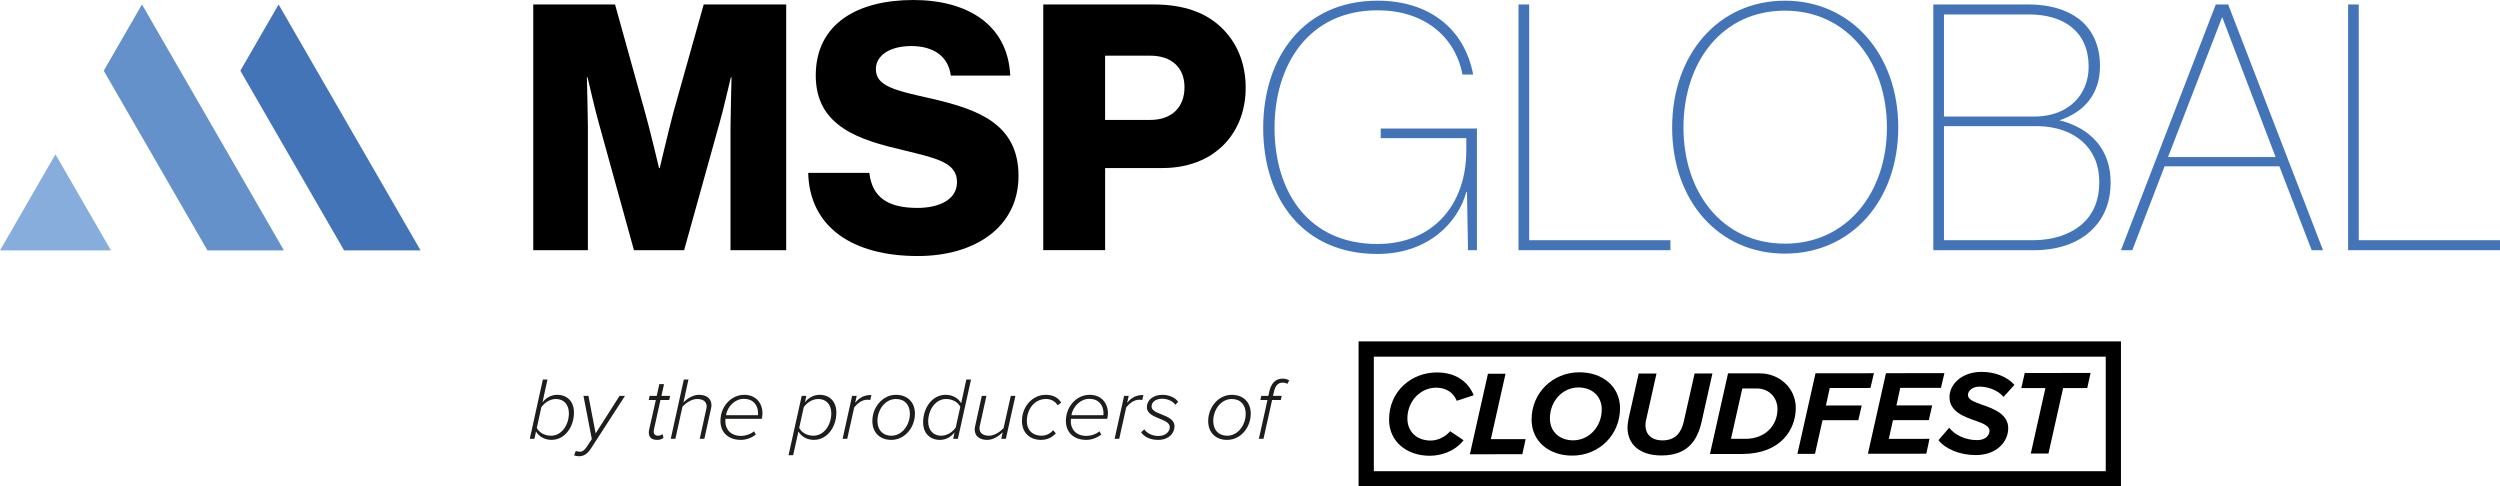 <?xml version="1.0" encoding="UTF-8"?>
<svg xmlns="http://www.w3.org/2000/svg" id="Ebene_1" data-name="Ebene 1" width="272.068" height="52.935" viewBox="0 0 272.068 52.935">
  <g>
    <g>
      <path d="m58.033.486h8.901l3.254,11.706c.486,1.683,1.533,6.096,1.533,6.096h.075s1.047-4.413,1.496-6.096l3.291-11.706h8.976v26.74h-6.059v-13.464c0-1.084.112-5.348.112-5.348h-.075s-.935,4.002-1.234,4.974l-3.852,13.838h-5.46l-3.815-13.8c-.299-.972-1.234-5.011-1.234-5.011h-.075s.112,4.301.112,5.385v13.426h-5.946s0-26.74,0-26.74Z"></path>
      <path d="m87.953,18.812h6.657c.299,2.693,2.057,3.815,5.236,3.815,2.169,0,4.301-.786,4.301-2.805,0-2.132-2.169-2.581-5.834-3.478-4.637-1.084-9.537-2.506-9.537-8.116,0-5.722,4.637-8.228,10.621-8.228,5.797,0,10.285,2.618,10.546,8.228h-6.47c-.262-2.057-1.832-3.216-4.301-3.216-2.319,0-3.852,1.01-3.852,2.506,0,1.87,2.057,2.319,6.059,3.216,4.974,1.159,9.462,2.693,9.462,8.415,0,5.61-4.787,8.714-10.958,8.714-7.106,0-11.781-3.142-11.93-9.051Z"></path>
      <path d="m113.534.486h12.043c3.254,0,5.647.898,7.293,2.468,1.72,1.608,2.693,3.889,2.693,6.582,0,5.124-3.553,8.751-9.05,8.751h-6.246v8.938h-6.732V.486h0Zm11.631,12.566c2.394,0,3.74-1.421,3.74-3.553s-1.384-3.441-3.74-3.441h-4.899v6.994s4.899,0,4.899,0Z"></path>
      <path d="m150.259,15.034v-1.047h10.472v13.239h-.972l-.112-6.321h-.075c-.898,3.291-4.114,6.732-9.686,6.732-8.041,0-12.416-5.946-12.416-13.725,0-7.629,4.376-13.838,12.454-13.838,5.61,0,9.462,3.067,10.397,8.041h-1.159c-.823-4.226-4.263-6.994-9.237-6.994-7.518,0-11.22,5.947-11.22,12.79,0,7.031,3.74,12.641,11.182,12.641,6.096,0,9.686-4.301,9.686-10.173v-1.346h-9.314Z" style="fill: #4374b8;"></path>
      <path d="m166.416,26.142h15.371v1.085h-16.53V.486h1.159v25.656Z" style="fill: #4374b8;"></path>
      <path d="m181.974,13.875c0-7.929,5.012-13.8,12.267-13.8s12.342,5.872,12.342,13.8-5.086,13.725-12.342,13.725-12.267-5.797-12.267-13.725Zm23.375,0c0-7.068-4.301-12.716-11.108-12.716-6.844,0-11.033,5.61-11.033,12.716,0,7.031,4.189,12.641,11.033,12.641,6.807,0,11.108-5.61,11.108-12.641Z" style="fill: #4374b8;"></path>
      <path d="m224.123,13.09c3.441.86,5.572,3.216,5.572,6.732,0,2.281-.785,4.077-2.207,5.348-1.421,1.309-3.553,2.057-6.133,2.057h-10.958V.486h10.397c2.244,0,4.151.561,5.535,1.646,1.384,1.122,2.207,2.805,2.207,5.049,0,2.917-1.571,4.974-4.413,5.909h0Zm-12.566-.411h10.061c3.403-.075,5.684-2.281,5.684-5.423,0-3.815-2.693-5.685-6.508-5.685h-9.237v11.108h0Zm0,1.047v12.416h9.686c2.281,0,4.114-.673,5.348-1.758s1.87-2.618,1.87-4.6c0-3.665-2.655-5.984-6.694-6.059h-10.21Z" style="fill: #4374b8;"></path>
      <path d="m248.058,18.101h-12.491l-3.515,9.125h-1.234L241.14.486h1.346l10.322,26.74h-1.234l-3.515-9.125h-.001Zm-12.117-1.01h11.706l-5.797-15.184h-.037l-5.872,15.184Z" style="fill: #4374b8;"></path>
      <path d="m256.697,26.142h15.371v1.085h-16.53V.486h1.159v25.656Z" style="fill: #4374b8;"></path>
    </g>
    <g>
      <polygon points="30.902 27.249 22.576 27.249 11.288 7.694 15.451 .486 30.902 27.249" style="fill: #6591cb;"></polygon>
      <polygon points="45.77 27.249 37.444 27.249 26.156 7.694 30.319 .486 45.77 27.249" style="fill: #4374b8;"></polygon>
      <polygon points="12.073 27.249 0 27.249 6.036 16.794 12.073 27.249" style="fill: #86addc;"></polygon>
    </g>
  </g>
  <g>
    <g>
      <g>
        <path d="m156.384,40.533c2.196,0,3.461,1.151,3.991,2.479l-1.843.607c-.353-.919-1.199-1.431-2.236-1.431-1.696,0-3.137,1.449-3.134,3.369,0,1.368.986,2.391,2.534,2.387.769,0,1.604-.397,2.115-1.015l1.468.982c-1.022,1.276-2.516,1.684-3.689,1.688-2.479,0-4.421-1.53-4.421-3.924-.004-3.101,2.416-5.142,5.219-5.145h0l-.004.004Z"></path>
        <polygon points="161.93 40.672 163.843 40.669 162.246 47.793 166.031 47.789 165.671 49.429 159.962 49.437 161.93 40.672"></polygon>
        <path d="m171.897,40.514c-2.964.004-5.223,2.28-5.219,5.145,0,2.405,1.931,3.928,4.421,3.924,2.964,0,5.208-2.295,5.204-5.156,0-2.391-1.931-3.913-4.41-3.91h0l.004-.004Zm-.691,7.407c-1.442,0-2.534-.905-2.534-2.387,0-1.879,1.368-3.365,3.108-3.369,1.442,0,2.534.916,2.534,2.387,0,1.879-1.383,3.365-3.108,3.369Z"></path>
        <path d="m177.116,46.513c0-.169.04-.592.107-.908l1.111-4.954h1.938l-1.111,4.965c-.081.291-.092.5-.092.71.015.908.636,1.604,1.861,1.6,1.387,0,2.045-.842,2.313-2.067l1.177-5.219h1.938l-1.177,5.256c-.482,2.13-1.596,3.667-4.358,3.671-2.424,0-3.704-1.232-3.707-3.056h0v.004Z"></path>
        <path d="m191.534,40.632h-3.476l-1.968,8.772h3.527c4.215-.011,5.815-2.707,5.811-5.006,0-2.273-1.905-3.77-3.899-3.766h.004Zm-1.567,7.124h-1.589l1.232-5.48h1.563c1.331-.004,2.262.967,2.266,2.244,0,1.747-1.302,3.233-3.468,3.237h-.004Z"></path>
        <polygon points="197.577 40.624 203.932 40.617 203.557 42.221 199.125 42.224 198.713 44.13 202.604 44.126 202.24 45.729 198.338 45.733 197.522 49.389 195.609 49.393 197.577 40.624"></polygon>
        <polygon points="205.245 40.613 211.604 40.606 211.229 42.21 206.797 42.213 206.382 44.122 210.273 44.115 209.913 45.718 206.007 45.726 205.551 47.763 209.982 47.756 209.637 49.374 203.278 49.382 205.245 40.613"></polygon>
        <path d="m212.119,46.546c.633.813,1.806,1.35,3.045,1.35.956,0,1.346-.541,1.346-1.015,0-.526-.688-.802-1.537-1.103-1.254-.43-2.817-.997-2.817-2.571,0-1.328,1.276-2.736,3.498-2.736,1.427,0,2.773.508,3.571,1.416l-1.184,1.302c-.633-.747-1.74-1.114-2.626-1.114-.739,0-1.25.434-1.25.923s.688.747,1.537,1.048c1.254.43,2.843,1.022,2.847,2.545s-1.302,2.931-3.523,2.935c-1.765,0-3.314-.666-4.068-1.626l1.17-1.353h-.007Z"></path>
        <polygon points="222.598 42.232 219.972 42.235 220.347 40.595 227.512 40.584 227.151 42.228 224.525 42.232 222.929 49.356 221.005 49.356 222.598 42.232"></polygon>
      </g>
      <path d="m230.818,37.152h-82.967v15.782h82.967v-15.782Zm-81.308,14.127v-12.465h79.653v12.465h-79.653Z"></path>
    </g>
    <g>
      <path d="m58.158,47.756h-.503l1.422-6.453h.503l-.542,2.486c.377-.494.939-.823,1.606-.823,1.064,0,1.819.716,1.819,1.925,0,1.557-.977,2.979-2.447,2.979-.774,0-1.364-.377-1.684-.909l-.174.793Zm2.341-4.334c-.658,0-1.257.416-1.586.9l-.494,2.244c.232.464.793.851,1.548.851,1.18,0,1.944-1.209,1.944-2.438,0-.958-.561-1.557-1.412-1.557Z" style="fill: #1d1d1b;"></path>
      <path d="m63.12,49.158c.252,0,.455-.116.735-.532l.551-.842-.909-4.701h.542l.783,4.082,2.602-4.082h.59l-3.686,5.698c-.368.581-.774.871-1.306.871-.194,0-.397-.039-.551-.097l.194-.484c.097.049.271.087.455.087Z" style="fill: #1d1d1b;"></path>
      <path d="m70.627,46.837l.745-3.308h-.774l.097-.445h.774l.281-1.277h.513l-.281,1.277h.948l-.106.445h-.948l-.716,3.241c-.01.049-.019.116-.019.203,0,.28.165.445.474.445.184,0,.377-.087.493-.174l.097.406c-.174.135-.397.222-.667.222-.58,0-.929-.242-.929-.783,0-.039,0-.155.019-.252Z" style="fill: #1d1d1b;"></path>
      <path d="m76.847,44.583c.019-.087.058-.261.058-.339,0-.58-.445-.822-1.045-.822-.58,0-1.18.406-1.586.822l-.774,3.512h-.503l1.422-6.453h.503l-.542,2.486c.416-.406,1.026-.823,1.683-.823.793,0,1.364.378,1.364,1.142,0,.078-.029.3-.058.397l-.716,3.25h-.503l.697-3.173Z" style="fill: #1d1d1b;"></path>
      <path d="m80.997,42.967c1.248,0,1.983.88,1.983,2.022,0,.203-.048.474-.077.59h-3.947c-.01.058-.019.193-.019.271,0,.861.571,1.587,1.712,1.587.474,0,1.006-.165,1.412-.503l.193.367c-.416.319-1.016.571-1.625.571-1.403,0-2.225-.842-2.225-2.061,0-1.557,1.142-2.844,2.593-2.844Zm1.5,2.003c0-.909-.551-1.567-1.557-1.567-.939,0-1.77.822-1.935,1.78h3.483c.01-.049.01-.155.01-.213Z" style="fill: #1d1d1b;"></path>
      <path d="m86.318,49.536h-.503l1.432-6.453h.503l-.155.706c.377-.494.939-.823,1.606-.823,1.064,0,1.819.716,1.819,1.925,0,1.557-.977,2.979-2.447,2.979-.774,0-1.364-.377-1.684-.909l-.571,2.573Zm2.737-6.114c-.658,0-1.257.416-1.586.9l-.494,2.244c.232.464.793.851,1.548.851,1.18,0,1.944-1.209,1.944-2.438,0-.958-.561-1.557-1.412-1.557Z" style="fill: #1d1d1b;"></path>
      <path d="m92.732,43.083h.503l-.174.755c.483-.561.938-.851,1.77-.851l-.116.542c-.058-.01-.184-.029-.338-.029-.571,0-1.122.426-1.422.861l-.755,3.396h-.503l1.035-4.672Z" style="fill: #1d1d1b;"></path>
      <path d="m97.501,42.967c1.267,0,2.07.813,2.07,2.051,0,1.49-1.093,2.854-2.573,2.854-1.258,0-2.061-.812-2.061-2.051,0-1.48,1.093-2.854,2.564-2.854Zm0,.455c-1.171,0-2.012,1.171-2.012,2.38,0,.977.561,1.616,1.519,1.616,1.171,0,2.012-1.171,2.012-2.38,0-.977-.561-1.616-1.519-1.616Z" style="fill: #1d1d1b;"></path>
      <path d="m105.162,41.303h.513l-1.432,6.453h-.513l.155-.706c-.377.493-.939.822-1.596.822-1.074,0-1.828-.706-1.828-1.915,0-1.567.977-2.99,2.457-2.99.764,0,1.364.378,1.683.91l.561-2.573Zm-2.738,6.114c.658,0,1.267-.416,1.587-.9l.494-2.244c-.232-.465-.793-.851-1.548-.851-1.171,0-1.944,1.209-1.944,2.448,0,.958.561,1.548,1.412,1.548Z" style="fill: #1d1d1b;"></path>
      <path d="m106.652,46.247c-.019.097-.058.242-.058.348,0,.581.445.823,1.035.823s1.19-.406,1.587-.823l.783-3.511h.503l-1.035,4.672h-.503l.155-.706c-.426.406-1.025.822-1.683.822-.793,0-1.364-.377-1.364-1.141,0-.087.029-.29.058-.397l.716-3.25h.503l-.696,3.163Z" style="fill: #1d1d1b;"></path>
      <path d="m113.801,42.967c.813,0,1.364.31,1.683.851l-.387.29c-.271-.464-.755-.687-1.267-.687-1.287,0-2.08,1.161-2.08,2.389,0,1.064.687,1.606,1.596,1.606.523,0,.967-.242,1.267-.6l.29.348c-.406.426-.9.706-1.606.706-1.2,0-2.08-.745-2.08-2.07,0-1.538,1.132-2.835,2.583-2.835Z" style="fill: #1d1d1b;"></path>
      <path d="m118.59,42.967c1.248,0,1.983.88,1.983,2.022,0,.203-.048.474-.077.59h-3.947c-.01.058-.019.193-.019.271,0,.861.571,1.587,1.712,1.587.474,0,1.006-.165,1.412-.503l.194.367c-.416.319-1.016.571-1.625.571-1.403,0-2.225-.842-2.225-2.061,0-1.557,1.142-2.844,2.593-2.844Zm1.5,2.003c0-.909-.551-1.567-1.557-1.567-.939,0-1.77.822-1.935,1.78h3.483c.01-.049.01-.155.01-.213Z" style="fill: #1d1d1b;"></path>
      <path d="m122.333,43.083h.503l-.174.755c.483-.561.938-.851,1.77-.851l-.116.542c-.058-.01-.184-.029-.338-.029-.571,0-1.122.426-1.422.861l-.755,3.396h-.503l1.035-4.672Z" style="fill: #1d1d1b;"></path>
      <path d="m124.529,46.721c.242.377.822.726,1.538.726.774,0,1.238-.464,1.238-.967,0-.464-.542-.687-1.122-.919-.658-.271-1.374-.561-1.374-1.248,0-.716.619-1.345,1.703-1.345.793,0,1.441.358,1.703.764l-.319.319c-.203-.358-.803-.658-1.422-.658-.706,0-1.151.367-1.151.842,0,.426.513.639,1.074.861.677.271,1.422.561,1.422,1.306s-.629,1.47-1.761,1.47c-.842,0-1.49-.28-1.877-.822l.348-.329Z" style="fill: #1d1d1b;"></path>
      <path d="m134.048,42.967c1.267,0,2.07.813,2.07,2.051,0,1.49-1.093,2.854-2.573,2.854-1.258,0-2.061-.812-2.061-2.051,0-1.48,1.093-2.854,2.564-2.854Zm0,.455c-1.171,0-2.012,1.171-2.012,2.38,0,.977.561,1.616,1.519,1.616,1.171,0,2.012-1.171,2.012-2.38,0-.977-.561-1.616-1.519-1.616Z" style="fill: #1d1d1b;"></path>
      <path d="m137.937,43.528h-.774l.097-.445h.774l.087-.426c.203-.919.667-1.451,1.451-1.451.28,0,.503.048.735.203l-.213.368c-.145-.106-.329-.136-.513-.136-.532,0-.803.368-.948,1.016l-.097.426h.948l-.097.445h-.948l-.938,4.227h-.503l.939-4.227Z" style="fill: #1d1d1b;"></path>
    </g>
  </g>
</svg>
